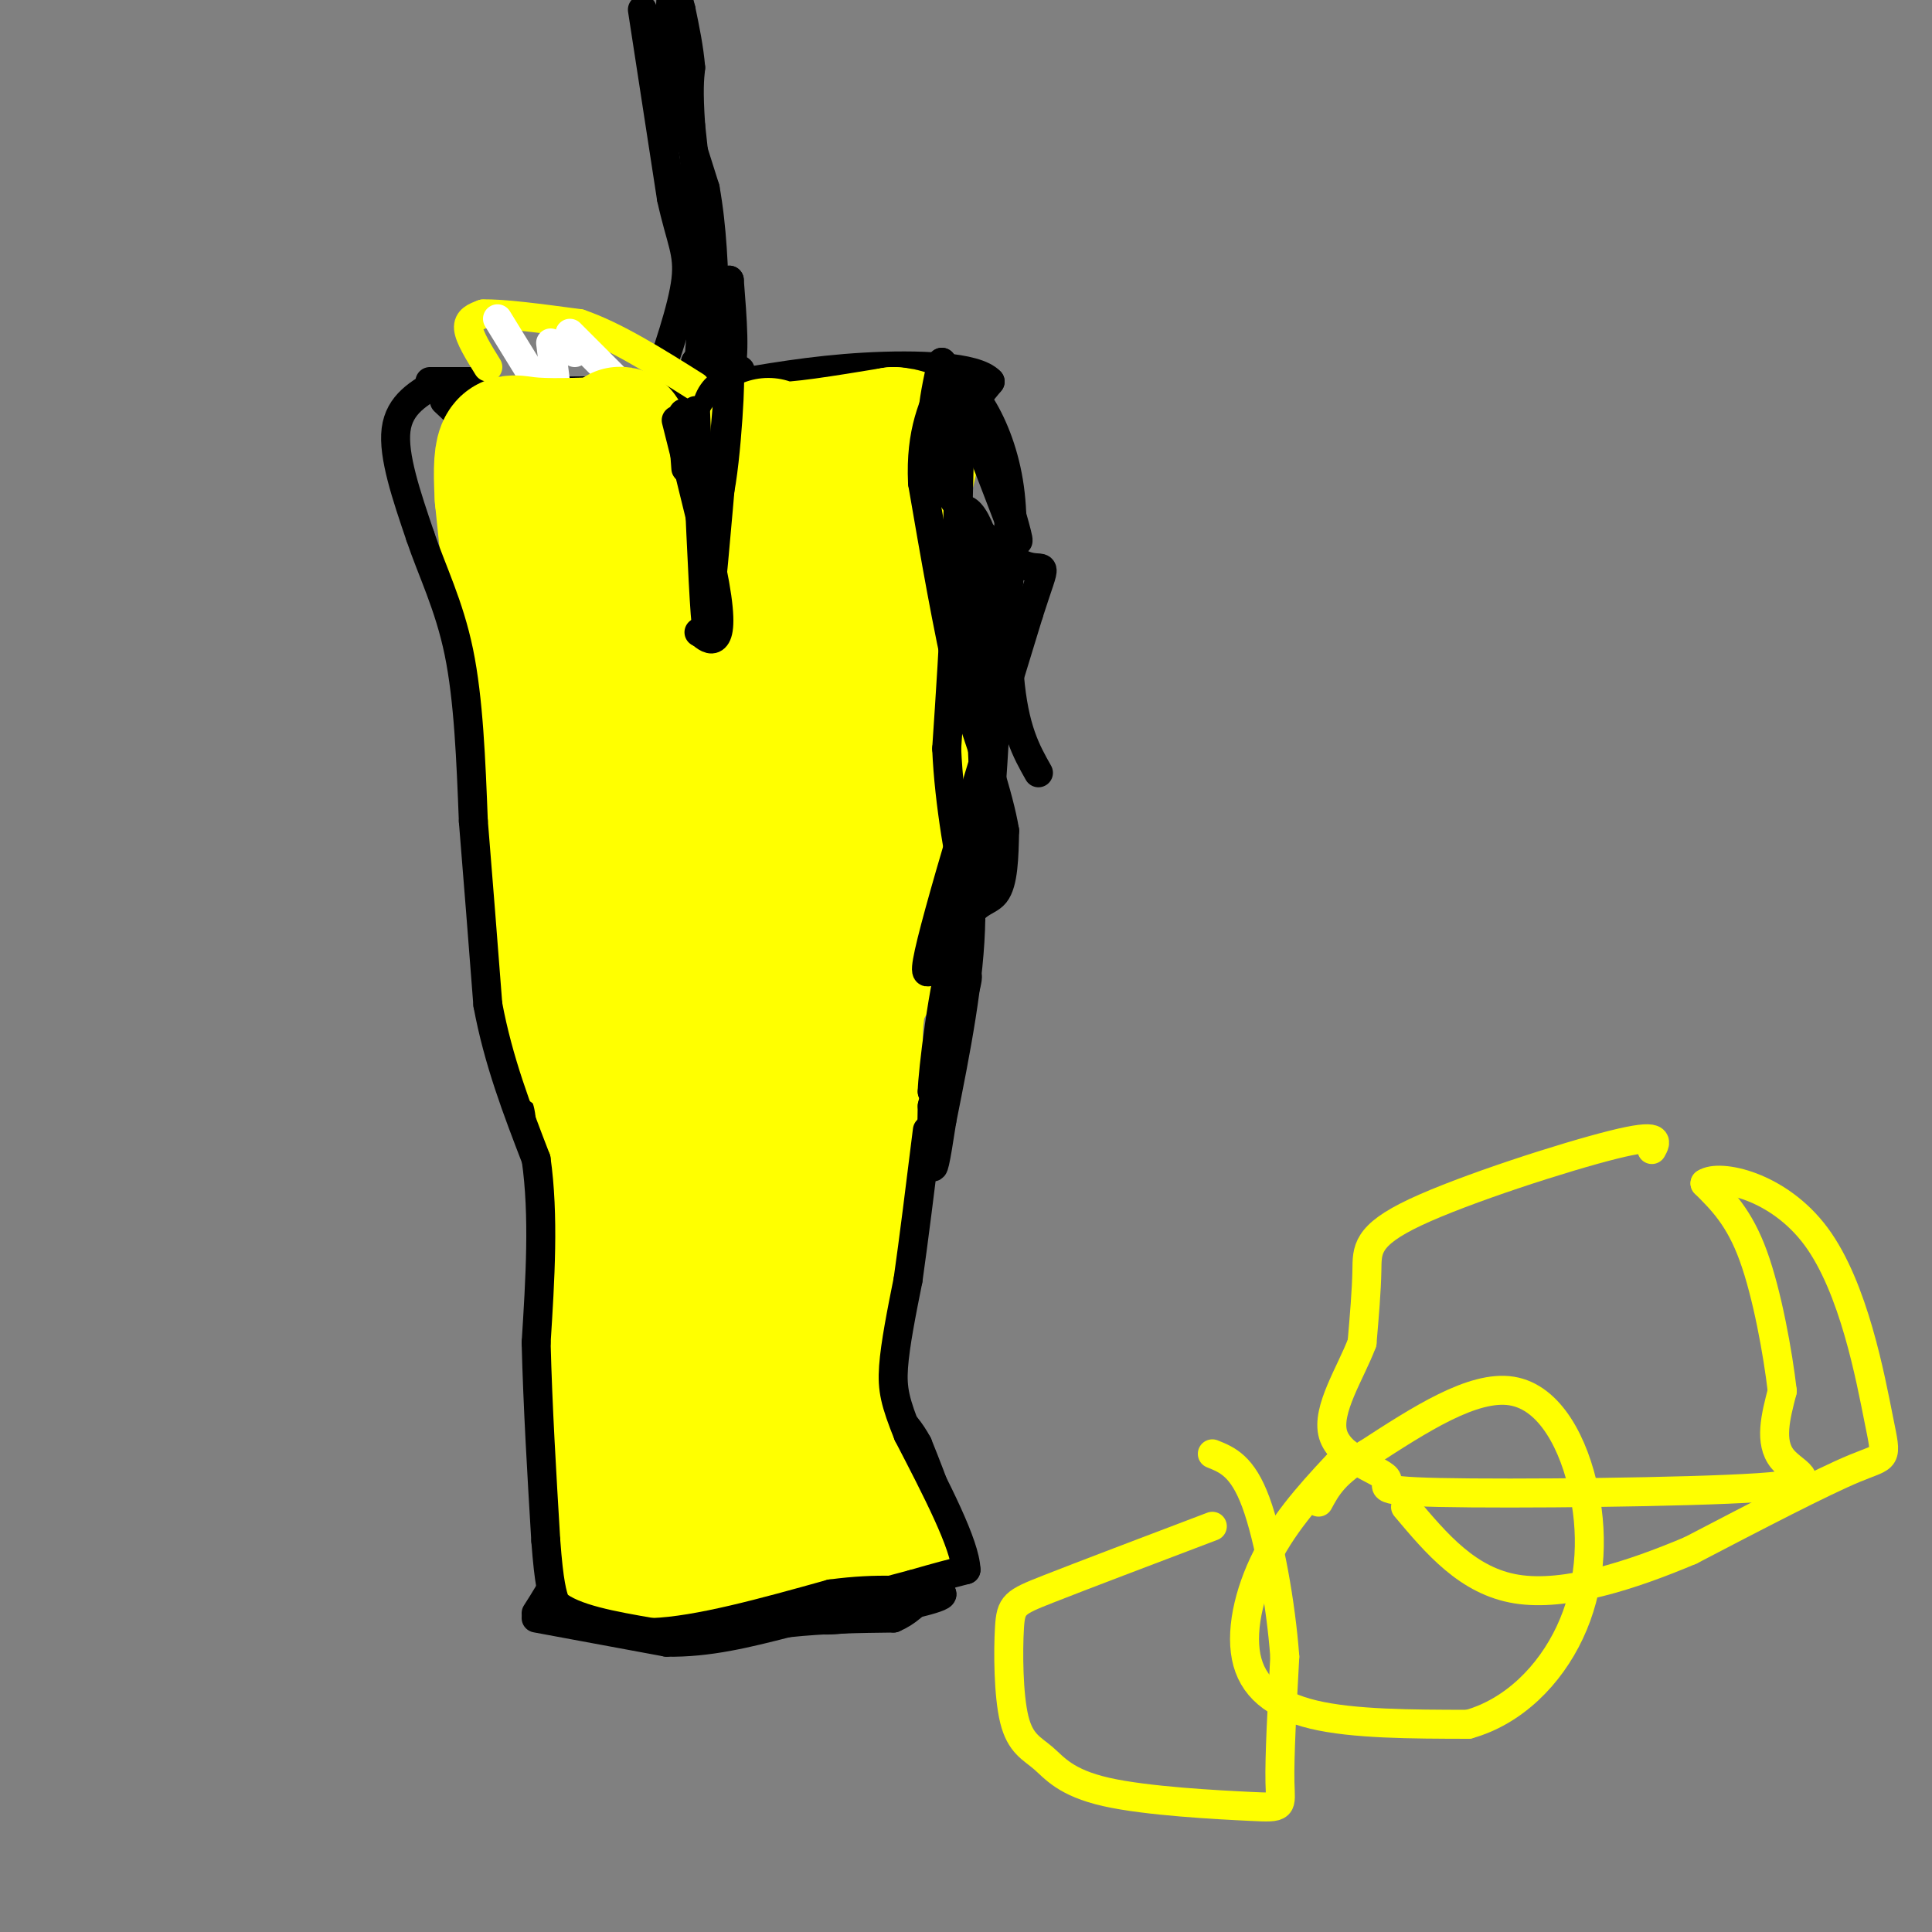 <svg viewBox='0 0 400 400' version='1.1' xmlns='http://www.w3.org/2000/svg' xmlns:xlink='http://www.w3.org/1999/xlink'><rect x="0" y="0" width="400" height="400" fill="#808080" stroke="none"/><g fill='none' stroke='#000000' stroke-width='6' stroke-linecap='round' stroke-linejoin='round'><path d='M92,83c4.000,3.750 8.000,7.500 9,11c1.000,3.500 -1.000,6.750 -3,10'/><path d='M98,104c0.000,6.833 1.500,18.917 3,31'/><path d='M101,135c1.500,11.167 3.750,23.583 6,36'/><path d='M107,171c1.333,14.167 1.667,31.583 2,49'/><path d='M109,220c1.167,14.000 3.083,24.500 5,35'/><path d='M114,255c1.833,10.167 3.917,18.083 6,26'/><path d='M120,281c0.833,10.000 -0.083,22.000 -1,34'/><path d='M119,315c-1.500,8.833 -4.750,13.917 -8,19'/><path d='M111,335c0.000,0.000 27.000,5.000 27,5'/><path d='M138,340c8.667,0.167 16.833,-1.917 25,-4'/><path d='M163,336c7.833,-0.833 14.917,-0.917 22,-1'/><path d='M185,335c5.500,-2.333 8.250,-7.667 11,-13'/><path d='M196,322c0.833,-6.000 -2.583,-14.500 -6,-23'/><path d='M190,299c-2.929,-5.560 -7.250,-7.958 -10,-12c-2.750,-4.042 -3.929,-9.726 -4,-13c-0.071,-3.274 0.964,-4.137 2,-5'/><path d='M178,269c0.667,-5.400 1.333,-16.400 3,-24c1.667,-7.600 4.333,-11.800 7,-16'/><path d='M188,229c3.089,-4.933 7.311,-9.267 9,-18c1.689,-8.733 0.844,-21.867 0,-35'/><path d='M197,176c-0.622,-8.022 -2.178,-10.578 -2,-17c0.178,-6.422 2.089,-16.711 4,-27'/><path d='M199,132c1.357,-5.774 2.750,-6.708 1,-9c-1.750,-2.292 -6.643,-5.940 -8,-11c-1.357,-5.060 0.821,-11.530 3,-18'/><path d='M195,94c2.167,-5.500 6.083,-10.250 10,-15'/><path d='M205,79c-2.889,-3.178 -15.111,-3.622 -26,-3c-10.889,0.622 -20.444,2.311 -30,4'/><path d='M149,80c-11.500,0.833 -25.250,0.917 -39,1'/><path d='M110,81c-8.000,0.167 -8.500,0.083 -9,0'/><path d='M98,79c0.000,0.000 -9.000,0.000 -9,0'/><path d='M133,2c0.000,0.000 6.000,39.000 6,39'/><path d='M139,41c1.911,8.778 3.689,11.222 3,17c-0.689,5.778 -3.844,14.889 -7,24'/><path d='M135,82c1.833,3.167 9.917,-0.917 18,-5'/><path d='M153,77c1.560,-0.857 -3.542,-0.500 -6,-1c-2.458,-0.500 -2.274,-1.857 -2,-5c0.274,-3.143 0.637,-8.071 1,-13'/><path d='M146,58c-0.333,-7.500 -1.667,-19.750 -3,-32'/><path d='M143,26c-0.500,-7.333 -0.250,-9.667 0,-12'/><path d='M143,14c-0.333,-4.000 -1.167,-8.000 -2,-12'/><path d='M141,2c-0.756,-3.200 -1.644,-5.200 -2,-3c-0.356,2.200 -0.178,8.600 0,15'/><path d='M139,14c1.167,6.667 4.083,15.833 7,25'/><path d='M146,39c1.500,8.333 1.750,16.667 2,25'/><path d='M148,64c-0.333,6.000 -2.167,8.500 -4,11'/><path d='M144,75c-0.500,2.000 0.250,1.500 1,1'/><path d='M145,76c1.489,1.222 4.711,3.778 6,1c1.289,-2.778 0.644,-10.889 0,-19'/><path d='M151,58c-0.533,0.911 -1.867,12.689 -4,18c-2.133,5.311 -5.067,4.156 -8,3'/></g>
<g fill='none' stroke='#ffff00' stroke-width='6' stroke-linecap='round' stroke-linejoin='round'><path d='M101,76c-1.917,-3.083 -3.833,-6.167 -4,-8c-0.167,-1.833 1.417,-2.417 3,-3'/><path d='M100,65c3.833,-0.167 11.917,0.917 20,2'/><path d='M120,67c7.333,2.500 15.667,7.750 24,13'/></g>
<g fill='none' stroke='#ffffff' stroke-width='6' stroke-linecap='round' stroke-linejoin='round'><path d='M103,66c0.000,0.000 8.000,13.000 8,13'/><path d='M118,69c0.000,0.000 14.000,14.000 14,14'/><path d='M117,71c0.000,0.000 2.000,2.000 2,2'/><path d='M114,71c0.000,0.000 1.000,8.000 1,8'/></g>
<g fill='none' stroke='#000000' stroke-width='6' stroke-linecap='round' stroke-linejoin='round'><path d='M141,88c0.000,0.000 -5.000,32.000 -5,32'/><path d='M136,120c0.156,5.867 3.044,4.533 5,11c1.956,6.467 2.978,20.733 4,35'/><path d='M145,166c0.978,9.889 1.422,17.111 0,13c-1.422,-4.111 -4.711,-19.556 -8,-35'/><path d='M137,144c0.000,-11.833 4.000,-23.917 8,-36'/><path d='M145,108c1.289,-10.178 0.511,-17.622 1,-22c0.489,-4.378 2.244,-5.689 4,-7'/><path d='M150,79c0.667,-1.333 0.333,-1.167 0,-1'/></g>
<g fill='none' stroke='#ffff00' stroke-width='28' stroke-linecap='round' stroke-linejoin='round'><path d='M120,109c0.000,0.000 -1.000,33.000 -1,33'/><path d='M119,142c-0.333,10.111 -0.667,18.889 0,25c0.667,6.111 2.333,9.556 4,13'/><path d='M123,180c2.833,10.000 7.917,28.500 13,47'/><path d='M136,227c1.756,12.467 -0.356,20.133 0,27c0.356,6.867 3.178,12.933 6,19'/><path d='M142,273c2.133,8.911 4.467,21.689 4,29c-0.467,7.311 -3.733,9.156 -7,11'/><path d='M139,313c-2.167,2.833 -4.083,4.417 -6,6'/><path d='M133,319c-2.622,2.222 -6.178,4.778 -3,5c3.178,0.222 13.089,-1.889 23,-4'/><path d='M153,320c8.833,-0.500 19.417,0.250 30,1'/><path d='M183,321c2.578,-5.889 -5.978,-21.111 -11,-29c-5.022,-7.889 -6.511,-8.444 -8,-9'/><path d='M164,283c-2.548,-1.774 -4.917,-1.708 -7,-5c-2.083,-3.292 -3.881,-9.940 -3,-16c0.881,-6.060 4.440,-11.530 8,-17'/><path d='M162,245c2.844,-4.333 5.956,-6.667 8,-13c2.044,-6.333 3.022,-16.667 4,-27'/><path d='M174,205c1.881,-9.131 4.583,-18.458 3,-29c-1.583,-10.542 -7.452,-22.298 -11,-28c-3.548,-5.702 -4.774,-5.351 -6,-5'/><path d='M160,143c-2.267,-2.422 -4.933,-5.978 -5,-14c-0.067,-8.022 2.467,-20.511 5,-33'/><path d='M160,96c-0.067,-5.667 -2.733,-3.333 1,-3c3.733,0.333 13.867,-1.333 24,-3'/><path d='M185,90c4.607,0.226 4.125,2.292 3,7c-1.125,4.708 -2.893,12.060 -3,20c-0.107,7.940 1.446,16.470 3,25'/><path d='M188,142c1.711,9.844 4.489,21.956 3,33c-1.489,11.044 -7.244,21.022 -13,31'/><path d='M178,206c-1.982,9.319 -0.439,17.116 1,23c1.439,5.884 2.772,9.853 -4,0c-6.772,-9.853 -21.649,-33.530 -28,-46c-6.351,-12.470 -4.175,-13.735 -2,-15'/><path d='M145,168c-2.044,-8.911 -6.156,-23.689 -6,-19c0.156,4.689 4.578,28.844 9,53'/><path d='M148,202c3.560,22.274 7.958,51.458 10,39c2.042,-12.458 1.726,-66.560 3,-91c1.274,-24.440 4.137,-19.220 7,-14'/><path d='M168,136c2.298,-2.571 4.542,-2.000 5,-9c0.458,-7.000 -0.869,-21.571 -1,-8c-0.131,13.571 0.935,55.286 2,97'/><path d='M174,216c0.167,26.667 -0.417,44.833 -1,63'/><path d='M173,279c-0.500,16.500 -1.250,26.250 -2,36'/><path d='M171,315c-1.777,-1.059 -5.219,-21.707 -5,-39c0.219,-17.293 4.097,-31.233 3,-35c-1.097,-3.767 -7.171,2.638 -12,9c-4.829,6.362 -8.415,12.681 -12,19'/><path d='M145,269c-3.048,3.095 -4.667,1.333 -8,10c-3.333,8.667 -8.381,27.762 -11,29c-2.619,1.238 -2.810,-15.381 -3,-32'/><path d='M123,276c0.333,-14.044 2.667,-33.156 2,-44c-0.667,-10.844 -4.333,-13.422 -8,-16'/><path d='M117,216c-2.333,-10.500 -4.167,-28.750 -6,-47'/><path d='M111,169c-2.167,-18.833 -4.583,-42.417 -7,-66'/><path d='M104,103c-0.733,-12.711 0.933,-11.489 5,-11c4.067,0.489 10.533,0.244 17,0'/><path d='M126,92c3.000,-1.156 2.000,-4.044 3,0c1.000,4.044 4.000,15.022 7,26'/><path d='M136,136c0.000,0.000 0.100,0.100 0.1,0.1'/></g>
<g fill='none' stroke='#000000' stroke-width='6' stroke-linecap='round' stroke-linejoin='round'><path d='M144,85c0.750,17.750 1.500,35.500 2,42c0.500,6.500 0.750,1.750 1,-3'/><path d='M147,124c0.833,-8.000 2.417,-26.500 4,-45'/><path d='M151,79c0.298,0.107 -0.958,22.875 -3,26c-2.042,3.125 -4.869,-13.393 -6,-18c-1.131,-4.607 -0.565,2.696 0,10'/><path d='M140,87c3.311,13.111 6.622,26.222 8,34c1.378,7.778 0.822,10.222 0,11c-0.822,0.778 -1.911,-0.111 -3,-1'/><path d='M145,131c-0.500,-0.167 -0.250,-0.083 0,0'/><path d='M91,79c-4.167,2.333 -8.333,4.667 -9,10c-0.667,5.333 2.167,13.667 5,22'/><path d='M87,111c2.422,7.200 5.978,14.200 8,24c2.022,9.800 2.511,22.400 3,35'/><path d='M98,170c1.000,12.167 2.000,25.083 3,38'/><path d='M101,208c2.167,11.667 6.083,21.833 10,32'/><path d='M111,240c1.667,11.667 0.833,24.833 0,38'/><path d='M111,278c0.333,13.167 1.167,27.083 2,41'/><path d='M113,319c0.667,9.000 1.333,11.000 2,13'/><path d='M115,332c3.667,3.167 11.833,4.583 20,6'/><path d='M135,338c9.500,-0.333 23.250,-4.167 37,-8'/><path d='M172,330c10.000,-1.333 16.500,-0.667 23,0'/><path d='M195,330c0.667,0.833 -9.167,2.917 -19,5'/><path d='M176,335c-5.400,0.822 -9.400,0.378 -7,-1c2.400,-1.378 11.200,-3.689 20,-6'/><path d='M189,328c5.167,-1.500 8.083,-2.250 11,-3'/><path d='M200,325c-0.167,-5.167 -6.083,-16.583 -12,-28'/><path d='M188,297c-2.667,-6.667 -3.333,-9.333 -3,-14c0.333,-4.667 1.667,-11.333 3,-18'/><path d='M188,265c1.167,-8.167 2.583,-19.583 4,-31'/><path d='M199,79c0.000,0.000 -1.000,41.000 -1,41'/><path d='M198,120c-0.500,12.667 -1.250,23.833 -2,35'/><path d='M196,155c0.500,11.667 2.750,23.333 5,35'/><path d='M201,190c-0.167,12.833 -3.083,27.417 -6,42'/><path d='M195,232c-1.378,9.067 -1.822,10.733 -2,9c-0.178,-1.733 -0.089,-6.867 0,-12'/><path d='M193,229c1.689,-7.556 5.911,-20.444 7,-25c1.089,-4.556 -0.956,-0.778 -3,3'/><path d='M197,207c-1.167,3.667 -2.583,11.333 -4,19'/><path d='M193,226c0.060,-3.631 2.208,-22.208 5,-31c2.792,-8.792 6.226,-7.798 8,-10c1.774,-2.202 1.887,-7.601 2,-13'/><path d='M208,172c-1.167,-7.167 -5.083,-18.583 -9,-30'/><path d='M199,142c-2.833,-12.000 -5.417,-27.000 -8,-42'/><path d='M191,100c-0.500,-10.667 2.250,-16.333 5,-22'/><path d='M196,78c3.889,-0.444 11.111,9.444 13,23c1.889,13.556 -1.556,30.778 -5,48'/><path d='M204,149c-0.833,12.333 -0.417,19.167 0,26'/><path d='M204,175c0.905,-5.595 3.167,-32.583 2,-49c-1.167,-16.417 -5.762,-22.262 -7,-20c-1.238,2.262 0.881,12.631 3,23'/><path d='M202,129c0.888,12.177 1.609,31.120 2,40c0.391,8.880 0.451,7.699 -3,15c-3.451,7.301 -10.415,23.086 -9,15c1.415,-8.086 11.207,-40.043 21,-72'/><path d='M213,127c4.036,-12.619 3.625,-8.167 -1,-10c-4.625,-1.833 -13.464,-9.952 -17,-18c-3.536,-8.048 -1.768,-16.024 0,-24'/><path d='M195,75c3.111,3.733 10.889,25.067 14,33c3.111,7.933 1.556,2.467 0,-3'/><path d='M209,105c-0.267,6.422 -0.933,23.978 0,35c0.933,11.022 3.467,15.511 6,20'/></g>
<g fill='none' stroke='#ffff00' stroke-width='6' stroke-linecap='round' stroke-linejoin='round'><path d='M342,238c0.964,-1.738 1.929,-3.476 -8,-1c-9.929,2.476 -30.750,9.167 -41,14c-10.250,4.833 -9.929,7.810 -10,12c-0.071,4.190 -0.536,9.595 -1,15'/><path d='M282,278c-2.284,6.127 -7.494,13.945 -6,19c1.494,5.055 9.690,7.346 11,9c1.310,1.654 -4.267,2.670 11,3c15.267,0.330 51.380,-0.027 66,-1c14.620,-0.973 7.749,-2.564 5,-6c-2.749,-3.436 -1.374,-8.718 0,-14'/><path d='M369,288c-0.889,-7.733 -3.111,-20.067 -6,-28c-2.889,-7.933 -6.444,-11.467 -10,-15'/><path d='M353,245c2.903,-2.027 15.159,0.405 23,11c7.841,10.595 11.265,29.352 13,38c1.735,8.648 1.781,7.185 -5,10c-6.781,2.815 -20.391,9.907 -34,17'/><path d='M350,321c-12.267,5.178 -25.933,9.622 -36,8c-10.067,-1.622 -16.533,-9.311 -23,-17'/><path d='M279,301c-5.970,6.310 -11.940,12.619 -16,20c-4.060,7.381 -6.208,15.833 -5,22c1.208,6.167 5.774,10.048 14,12c8.226,1.952 20.113,1.976 32,2'/><path d='M304,357c9.381,-2.612 16.834,-10.144 21,-19c4.166,-8.856 5.045,-19.038 3,-29c-2.045,-9.962 -7.013,-19.703 -15,-21c-7.987,-1.297 -18.994,5.852 -30,13'/><path d='M283,301c-6.667,3.833 -8.333,6.917 -10,10'/><path d='M251,316c-13.471,5.113 -26.942,10.227 -34,13c-7.058,2.773 -7.704,3.206 -8,8c-0.296,4.794 -0.241,13.951 1,19c1.241,5.049 3.670,5.991 6,8c2.330,2.009 4.563,5.085 13,7c8.437,1.915 23.079,2.669 30,3c6.921,0.331 6.120,0.237 6,-5c-0.120,-5.237 0.440,-15.619 1,-26'/><path d='M266,343c-0.778,-10.711 -3.222,-24.489 -6,-32c-2.778,-7.511 -5.889,-8.756 -9,-10'/></g>
</svg>